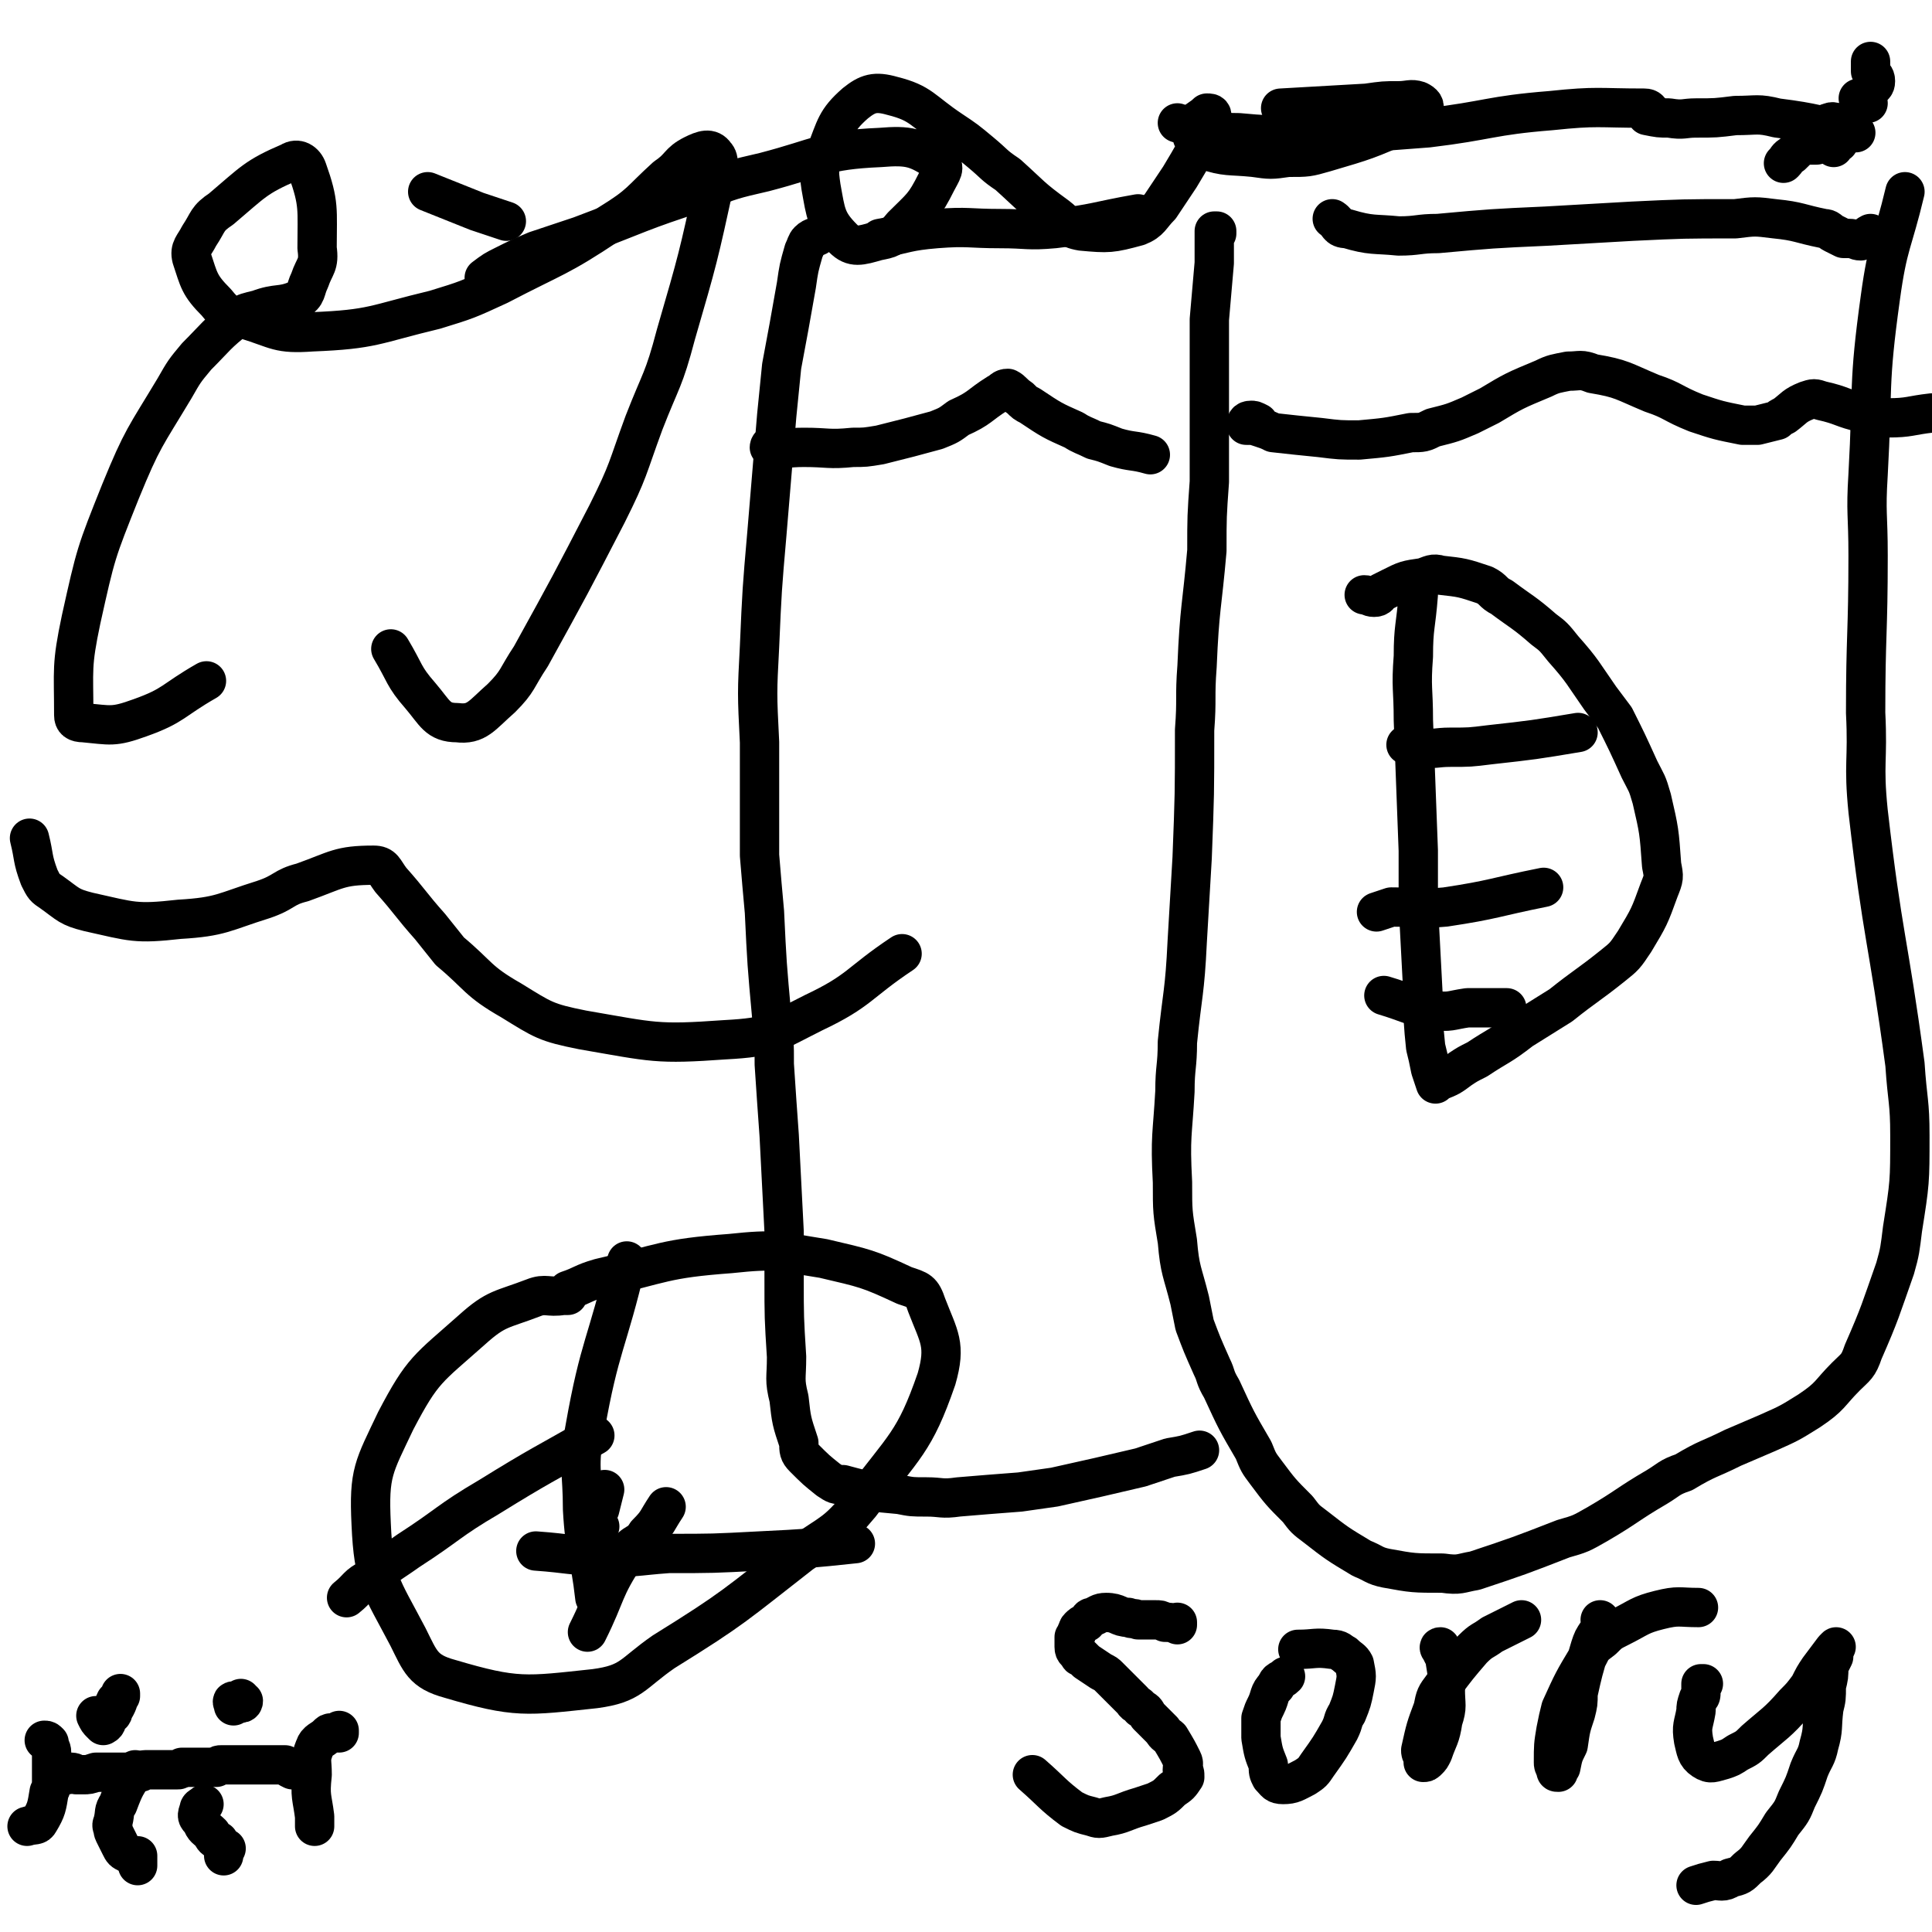 <svg viewBox='0 0 786 786' version='1.1' xmlns='http://www.w3.org/2000/svg' xmlns:xlink='http://www.w3.org/1999/xlink'><g fill='none' stroke='#000000' stroke-width='16' stroke-linecap='round' stroke-linejoin='round'><path d='M495,95c0,0 0,0 0,0 0,-1 0,-1 0,-1 0,0 0,0 -1,0 0,0 0,0 0,0 0,1 0,1 0,1 0,1 0,1 0,1 0,2 0,2 0,4 0,4 0,4 0,7 -1,12 -1,11 -2,23 0,8 0,8 0,15 0,26 0,26 0,51 -1,14 -1,14 -1,28 -2,23 -3,23 -4,47 -1,13 0,13 -1,26 0,26 0,26 -1,52 -1,17 -1,17 -2,34 -1,21 -2,21 -4,41 0,10 -1,10 -1,20 -1,18 -2,18 -1,37 0,12 0,12 2,24 1,12 2,12 5,24 1,5 1,5 2,10 3,8 3,8 7,17 2,4 1,4 4,9 6,13 6,13 13,25 2,5 2,5 5,9 6,8 6,8 13,15 3,4 3,4 7,7 9,7 9,7 19,13 5,2 5,3 10,4 11,2 11,2 23,2 7,1 7,0 13,-1 18,-6 18,-6 36,-13 7,-2 7,-2 14,-6 12,-7 12,-8 24,-15 5,-3 5,-4 11,-6 10,-6 10,-5 20,-10 7,-3 7,-3 14,-6 9,-4 9,-4 17,-9 9,-6 8,-7 15,-14 4,-4 5,-4 7,-10 7,-16 7,-17 13,-34 2,-7 2,-8 3,-16 3,-19 3,-19 3,-38 0,-14 -1,-14 -2,-29 -7,-52 -9,-51 -15,-103 -2,-20 0,-20 -1,-40 0,-32 1,-32 1,-64 0,-17 -1,-17 0,-33 2,-36 0,-36 5,-72 3,-22 5,-22 10,-43 '/><path d='M337,94c0,0 0,0 0,0 0,0 0,0 0,0 -2,0 -2,1 -3,1 -2,2 -3,1 -5,3 -1,1 -1,2 -2,4 -2,7 -2,7 -3,14 -3,17 -3,17 -6,33 -1,10 -1,10 -2,20 -2,24 -2,24 -4,48 -2,23 -2,23 -3,46 -1,19 -1,19 0,39 0,23 0,23 0,46 1,12 1,12 2,23 1,21 1,21 3,43 1,10 1,10 1,19 1,15 1,15 2,29 1,20 1,20 2,39 0,10 0,10 0,19 0,16 0,16 1,32 0,9 -1,9 1,17 1,9 1,9 4,18 0,3 0,4 2,6 5,5 5,5 10,9 3,2 3,2 6,2 11,3 12,3 23,4 5,1 5,1 11,1 6,0 6,1 13,0 12,-1 12,-1 25,-2 7,-1 7,-1 14,-2 18,-4 18,-4 35,-8 6,-2 6,-2 12,-4 6,-1 6,-1 12,-3 '/><path d='M317,181c0,0 0,0 0,0 -2,0 -2,-1 -3,0 -1,0 -1,1 -1,1 6,1 7,0 14,0 10,0 10,1 20,0 5,0 5,0 11,-1 12,-3 12,-3 23,-6 5,-2 5,-2 9,-5 9,-4 8,-5 16,-10 2,-1 2,-2 4,-2 2,1 2,2 5,4 2,2 2,2 4,3 9,6 9,6 18,10 3,2 4,2 8,4 4,1 4,1 9,3 7,2 7,1 14,3 '/><path d='M512,172c0,0 0,0 0,0 -2,-1 -2,-1 -3,-1 -2,0 -2,1 -2,2 0,0 0,0 0,0 3,0 3,0 6,1 3,1 3,1 5,2 9,1 9,1 19,2 8,1 8,1 16,1 11,-1 11,-1 21,-3 5,0 5,0 9,-2 8,-2 8,-2 15,-5 4,-2 4,-2 8,-4 10,-6 10,-6 22,-11 4,-2 5,-2 10,-3 5,0 5,-1 10,1 12,2 12,3 24,8 9,3 8,4 18,8 9,3 9,3 19,5 3,0 3,0 6,0 4,-1 4,-1 8,-2 1,-1 1,-1 3,-2 4,-3 4,-4 9,-6 3,-1 3,-1 6,0 9,2 8,3 17,5 4,2 5,2 10,2 9,0 9,-1 18,-2 '/><path d='M555,242c0,0 0,0 0,0 2,0 2,1 4,1 2,0 2,-1 3,-2 2,-1 2,-1 4,-2 6,-3 6,-3 13,-4 3,-1 4,-2 7,-1 9,1 9,1 18,4 4,2 3,3 7,5 8,6 9,6 17,13 4,3 4,3 8,8 8,9 8,10 15,20 3,4 3,4 6,8 5,10 5,10 10,21 3,6 3,5 5,12 3,13 3,13 4,27 1,5 1,5 -1,10 -4,11 -4,11 -10,21 -4,6 -4,6 -9,10 -10,8 -11,8 -21,16 -8,5 -8,5 -16,10 -9,7 -9,6 -18,12 -4,2 -4,2 -7,4 -4,3 -4,3 -9,5 0,0 0,0 -1,1 0,0 0,0 0,0 0,0 0,0 0,0 -1,-3 -1,-3 -2,-6 -1,-5 -1,-5 -2,-9 -1,-10 -1,-10 -1,-20 -1,-19 -1,-19 -2,-38 0,-11 0,-11 0,-22 -1,-27 -1,-27 -2,-53 0,-13 -1,-13 0,-26 0,-12 1,-12 2,-25 '/><path d='M572,303c0,0 0,0 0,0 0,0 0,0 0,0 3,1 3,1 6,1 6,1 6,0 12,0 8,0 8,0 16,-1 18,-2 18,-2 36,-5 '/><path d='M560,371c0,0 0,0 0,0 3,-1 3,-1 6,-2 11,0 11,1 22,0 20,-3 20,-4 40,-8 '/><path d='M563,405c0,0 0,0 0,0 0,0 0,0 0,0 10,3 10,4 20,6 7,1 7,0 14,-1 8,0 8,0 16,0 '/><path d='M231,527c0,0 0,0 0,0 -1,0 -1,0 -2,0 -6,1 -7,-1 -12,1 -13,5 -15,4 -25,13 -18,16 -20,16 -31,37 -9,19 -11,21 -10,42 1,23 4,25 15,46 5,10 6,14 17,17 27,8 31,7 59,4 15,-2 15,-6 28,-15 29,-18 29,-19 56,-40 13,-9 14,-8 24,-20 18,-24 22,-25 31,-51 4,-14 1,-17 -4,-30 -2,-6 -3,-6 -9,-8 -15,-7 -16,-7 -33,-11 -19,-3 -19,-4 -38,-2 -27,2 -27,4 -53,10 -7,2 -7,3 -13,5 '/><path d='M244,621c0,0 0,0 0,0 0,0 0,0 0,0 -1,-1 -1,-1 -2,-3 0,0 0,0 0,-1 1,-1 1,-1 2,-3 1,-4 1,-4 2,-8 '/><path d='M242,650c0,0 0,0 0,0 0,0 0,0 0,0 -2,-18 -4,-18 -5,-36 0,-16 -2,-17 1,-33 6,-34 9,-34 17,-68 '/><path d='M218,631c0,0 0,0 0,0 14,1 14,2 27,2 13,1 13,0 27,-1 18,0 18,0 37,-1 20,-1 20,-1 39,-3 '/><path d='M271,613c0,0 0,0 0,0 0,0 0,0 0,0 -4,6 -3,6 -8,11 -3,5 -5,3 -8,8 -10,15 -8,16 -16,32 '/><path d='M242,584c0,0 0,0 0,0 0,0 0,0 0,0 -21,12 -22,12 -43,25 -17,10 -16,11 -33,22 -7,5 -8,5 -15,11 -6,3 -5,4 -10,8 '/><path d='M12,341c0,0 0,0 0,0 0,0 0,0 0,0 2,8 1,8 4,16 2,4 2,4 5,6 7,5 7,6 15,8 18,4 19,5 37,3 17,-1 18,-3 34,-8 9,-3 8,-5 16,-7 14,-5 15,-7 29,-7 4,0 4,2 7,6 8,9 8,10 16,19 4,5 4,5 8,10 12,10 11,12 25,20 13,8 14,9 29,12 29,5 30,6 58,4 19,-1 20,-3 36,-11 19,-9 18,-12 36,-24 '/><path d='M84,277c0,0 0,0 0,0 0,0 0,0 0,0 -14,8 -13,10 -27,15 -11,4 -12,3 -23,2 -3,0 -4,-1 -4,-3 0,-19 -1,-20 3,-39 6,-27 6,-27 16,-52 9,-22 10,-22 22,-42 4,-7 4,-7 9,-13 8,-8 8,-9 17,-16 3,-2 4,-2 8,-3 8,-3 9,-1 16,-4 4,-2 3,-4 5,-8 2,-6 4,-6 3,-13 0,-16 1,-18 -4,-32 -1,-3 -4,-5 -7,-3 -14,6 -15,8 -28,19 -6,4 -5,5 -9,11 -2,4 -4,5 -3,9 3,9 3,11 10,18 4,5 5,5 12,7 13,4 13,6 27,5 25,-1 25,-3 50,-9 13,-4 13,-4 26,-10 23,-12 24,-11 45,-25 13,-8 12,-9 23,-19 6,-4 5,-6 11,-9 4,-2 7,-3 9,0 2,2 1,5 0,10 -7,32 -7,32 -16,63 -5,19 -6,18 -13,36 -7,19 -6,19 -15,37 -15,29 -15,29 -31,58 -6,9 -5,10 -12,17 -8,7 -10,11 -18,10 -8,0 -9,-4 -15,-11 -7,-8 -6,-9 -12,-19 '/><path d='M174,78c0,0 0,0 0,0 0,0 0,0 0,0 10,4 10,4 20,8 6,2 6,2 12,4 '/><path d='M197,113c0,0 0,0 0,0 0,0 0,0 0,0 4,-3 4,-3 8,-5 6,-3 6,-3 13,-6 9,-3 9,-3 18,-6 24,-9 24,-10 49,-18 13,-5 13,-5 26,-8 23,-6 24,-9 47,-10 12,-1 15,0 24,6 3,2 1,4 -1,8 -5,10 -6,10 -14,18 -4,5 -5,5 -10,6 -7,2 -10,3 -14,-1 -7,-7 -7,-10 -9,-21 -1,-7 -1,-8 2,-14 4,-10 4,-13 12,-20 5,-4 8,-5 15,-3 12,3 12,6 24,14 6,4 6,4 12,9 6,5 5,5 11,9 10,9 9,9 20,17 4,3 4,5 10,6 11,1 12,1 23,-2 5,-2 5,-4 9,-8 4,-6 4,-6 8,-12 6,-10 6,-10 11,-21 1,-2 2,-2 2,-4 0,-1 -1,-1 -2,-1 0,0 0,0 0,0 -2,2 -3,2 -5,4 -1,2 -1,2 -1,4 0,2 0,2 1,3 1,2 1,3 4,4 9,3 10,2 20,3 7,1 7,1 14,0 8,0 8,0 15,-2 17,-5 17,-5 33,-12 4,-2 5,-2 7,-5 1,-2 0,-3 -2,-4 -3,-1 -4,0 -8,0 -6,0 -6,0 -13,1 -17,1 -17,1 -35,2 '/><path d='M479,50c0,0 0,0 0,0 3,1 3,1 6,1 10,2 10,3 19,3 11,1 11,1 21,0 14,0 14,0 29,0 14,-1 14,-1 27,-2 25,-3 25,-5 50,-7 19,-2 19,-1 38,-1 2,0 2,1 3,2 1,0 0,1 0,1 -1,0 -1,0 -2,0 0,0 0,0 0,0 5,1 5,1 9,1 6,1 6,0 11,0 8,0 8,0 16,-1 9,0 9,-1 17,1 16,2 16,3 32,6 '/><path d='M761,95c0,0 0,0 0,0 0,0 0,0 0,0 -2,1 -2,2 -4,3 -2,0 -2,-1 -5,-1 -1,0 -1,0 -2,0 -2,-1 -2,-1 -4,-2 -2,-1 -2,-2 -4,-2 -10,-2 -10,-3 -20,-4 -8,-1 -8,-1 -16,0 -21,0 -21,0 -42,1 -18,1 -18,1 -35,2 -22,1 -22,1 -44,3 -8,0 -8,1 -16,1 -10,-1 -11,0 -21,-3 -4,0 -3,-2 -6,-4 '/><path d='M358,97c0,0 0,0 0,0 0,0 0,0 0,0 11,-2 11,-3 23,-4 13,-1 13,0 26,0 11,0 11,1 22,0 17,-2 17,-3 34,-6 '/><path d='M479,660c0,0 0,0 0,0 0,0 0,0 0,0 0,1 0,1 0,1 -2,-1 -3,-1 -5,-1 -2,-1 -2,-1 -4,-1 -3,0 -3,0 -7,0 -2,-1 -2,0 -4,-1 -4,0 -4,-2 -9,-2 -3,0 -3,1 -6,2 -1,0 -1,1 -2,2 -2,1 -2,1 -3,2 -1,1 0,1 -1,2 0,1 0,1 -1,2 0,1 0,1 0,3 0,0 0,1 0,1 0,2 1,2 2,3 0,1 0,1 1,1 1,1 1,1 2,2 3,2 3,2 6,4 2,1 2,1 3,2 5,5 5,5 10,10 1,2 2,1 3,3 2,1 2,1 3,3 3,3 3,3 6,6 1,2 2,2 3,3 3,5 3,5 5,9 1,2 0,2 0,4 1,1 1,1 1,3 -2,3 -2,3 -5,5 -3,3 -3,3 -7,5 -3,1 -3,1 -6,2 -7,2 -7,3 -13,4 -4,1 -4,1 -7,0 -4,-1 -4,-1 -8,-3 -8,-6 -8,-7 -16,-14 '/><path d='M523,682c0,0 0,0 0,0 0,0 0,0 0,0 -2,2 -3,1 -4,4 -3,3 -2,4 -4,8 -1,2 -1,2 -2,5 0,4 0,4 0,8 1,6 1,6 3,11 0,3 0,3 1,5 2,2 2,3 5,3 4,0 5,-1 9,-3 3,-2 3,-2 5,-5 5,-7 5,-7 9,-14 2,-4 1,-4 3,-7 2,-5 2,-5 3,-10 1,-5 1,-5 0,-10 -1,-2 -2,-2 -4,-4 -2,-1 -2,-2 -5,-2 -7,-1 -7,0 -14,0 '/><path d='M586,671c0,0 0,0 0,0 0,0 -1,-1 0,-1 0,1 0,1 1,3 1,1 1,1 1,3 1,6 1,6 0,11 0,7 1,7 -1,13 -1,7 -2,7 -4,13 -1,2 -1,2 -2,3 -1,1 -1,1 -2,1 0,0 0,-1 0,-2 -1,-2 -1,-2 -1,-3 2,-9 2,-9 5,-17 1,-5 1,-5 4,-9 6,-8 6,-8 12,-15 4,-4 4,-3 8,-6 6,-3 6,-3 12,-6 '/><path d='M651,659c0,0 0,0 0,0 0,1 1,1 1,3 0,1 -1,1 -2,2 -2,3 -2,3 -3,6 -3,10 -3,10 -5,19 0,4 0,4 -1,8 -2,6 -2,6 -3,13 -2,4 -2,4 -3,9 -1,1 -1,1 -1,2 -1,0 -1,0 -1,-1 -1,-2 -1,-2 -1,-3 0,-7 0,-7 1,-13 1,-5 1,-5 2,-9 5,-11 5,-11 11,-21 2,-4 2,-4 6,-7 3,-3 3,-3 7,-5 8,-4 8,-5 16,-7 8,-2 8,-1 16,-1 '/><path d='M693,685c0,0 0,0 0,0 0,0 0,0 0,0 0,0 -1,0 -1,0 0,1 0,2 0,3 0,2 0,2 -1,3 -1,3 -1,3 -1,5 -1,6 -2,6 -1,12 1,4 1,6 4,8 3,2 4,1 8,0 3,-1 3,-1 6,-3 4,-2 4,-2 7,-5 8,-7 9,-7 16,-15 3,-3 3,-3 6,-7 2,-4 2,-4 4,-7 3,-4 3,-4 6,-8 0,0 0,0 1,-1 0,0 0,0 0,0 -1,2 -1,2 -1,4 -1,2 -1,2 -2,4 0,4 0,4 -1,8 0,5 0,5 -1,9 -1,8 0,8 -2,15 -1,5 -2,5 -4,10 -2,6 -2,6 -5,12 -2,5 -2,5 -6,10 -3,5 -3,5 -7,10 -3,4 -3,5 -7,8 -3,3 -3,3 -7,4 -3,2 -4,1 -7,1 -4,1 -4,1 -7,2 '/><path d='M22,721c0,0 0,0 0,0 0,0 0,0 0,0 0,0 0,0 1,1 0,0 -1,0 -1,1 0,0 0,0 0,0 1,0 1,0 2,-1 0,0 0,0 1,0 0,0 0,0 1,0 0,0 0,0 1,0 1,0 1,0 1,-1 2,0 2,0 3,1 1,0 1,0 3,0 2,0 2,0 5,-1 2,0 2,0 3,0 1,0 1,0 3,0 2,0 2,0 4,0 1,0 1,0 1,0 2,0 2,0 4,0 1,0 1,0 3,0 1,0 1,-1 2,-1 1,0 1,0 2,0 2,0 2,0 3,0 2,0 2,0 4,0 2,0 2,0 4,0 1,0 1,0 2,-1 1,0 1,0 2,0 2,0 2,0 4,0 1,0 1,0 2,0 3,0 3,0 6,0 1,-1 1,-1 2,-1 3,0 3,0 6,0 1,0 1,0 2,0 2,0 2,0 4,0 2,0 2,0 5,0 1,0 1,0 2,0 1,0 1,0 2,0 1,0 1,0 3,0 1,0 1,0 2,0 1,1 1,1 3,2 0,0 0,0 0,0 1,0 1,0 2,0 0,0 0,0 1,0 1,0 1,0 2,0 0,0 1,-1 1,-2 -1,0 -1,0 -1,0 '/><path d='M39,698c0,0 0,0 0,0 1,2 1,2 2,3 1,1 1,1 1,1 2,-1 1,-2 2,-3 1,-2 2,-1 2,-3 2,-3 2,-4 3,-7 0,0 0,1 0,1 -1,1 -1,1 -2,2 -1,2 -1,3 -3,5 '/><path d='M95,694c0,0 0,0 0,0 0,0 0,0 0,0 0,-1 -1,-2 0,-2 1,0 1,1 2,1 1,0 2,0 2,-1 0,0 -1,0 -1,-1 '/><path d='M138,704c0,0 0,0 0,0 0,1 0,1 0,1 -1,0 -2,0 -3,0 -1,0 -1,0 -2,1 -2,2 -4,2 -5,5 -2,5 -1,5 -1,11 -1,9 0,9 1,17 0,2 0,2 0,4 '/><path d='M18,708c0,0 0,0 0,0 0,0 0,0 0,0 1,0 1,0 2,1 0,2 1,2 1,4 0,6 0,6 0,11 0,3 0,3 -1,5 -1,6 -1,7 -4,12 -1,2 -2,1 -5,2 '/><path d='M56,759c0,0 0,0 0,0 0,-2 0,-2 0,-4 0,0 0,0 0,0 0,0 0,0 0,0 0,0 0,0 0,0 -2,0 -2,0 -4,-1 -2,-1 -2,-1 -3,-3 -1,-2 -1,-2 -2,-4 -1,-2 -1,-2 -1,-3 -1,-2 0,-2 0,-3 1,-4 0,-4 2,-7 3,-8 3,-7 7,-14 '/><path d='M91,755c0,0 0,0 0,0 0,0 0,0 0,0 0,0 0,0 0,0 0,0 0,0 0,0 0,-1 0,-1 1,-3 0,0 0,0 0,0 -2,-1 -2,-1 -3,-3 -2,-1 -2,-1 -3,-3 -2,-2 -3,-2 -4,-5 -2,-2 -2,-2 -1,-5 0,-1 1,-1 2,-2 '/><path d='M733,56c0,0 0,0 0,0 2,0 2,0 4,-1 1,0 1,0 1,-1 0,0 0,0 0,0 -1,1 -1,1 -2,3 '/><path d='M756,40c0,0 0,0 0,0 0,0 0,0 0,0 2,1 2,1 4,2 0,0 0,0 0,0 0,0 0,0 0,0 0,0 0,0 0,0 0,0 0,0 0,0 '/><path d='M761,36c0,0 0,0 0,0 1,-1 2,-1 2,-3 0,-2 -1,-2 -2,-4 0,0 0,0 0,0 0,-2 0,-2 0,-4 '/><path d='M746,60c0,0 0,0 0,0 0,0 0,0 0,0 0,-1 -1,-1 0,-1 0,-1 0,-1 1,-1 1,0 1,0 1,0 '/><path d='M749,50c0,0 0,0 0,0 0,0 0,0 -1,0 -2,0 -2,-1 -4,0 -1,0 -1,1 -2,2 '/><path d='M750,51c0,0 0,0 0,0 0,0 0,0 0,0 -1,0 -1,-1 -2,-1 -2,1 -2,0 -4,2 -2,2 -2,2 -4,5 '/><path d='M739,59c0,0 0,0 0,0 -2,0 -2,0 -4,0 -3,1 -3,1 -6,4 -2,1 -2,2 -3,3 -1,1 0,0 0,0 '/><path d='M744,55c0,0 0,0 0,0 0,-1 0,-1 0,-2 0,0 0,0 0,0 0,1 0,1 0,1 -1,0 -1,0 -1,0 0,0 0,0 0,0 0,1 0,1 -1,2 '/></g>
</svg>